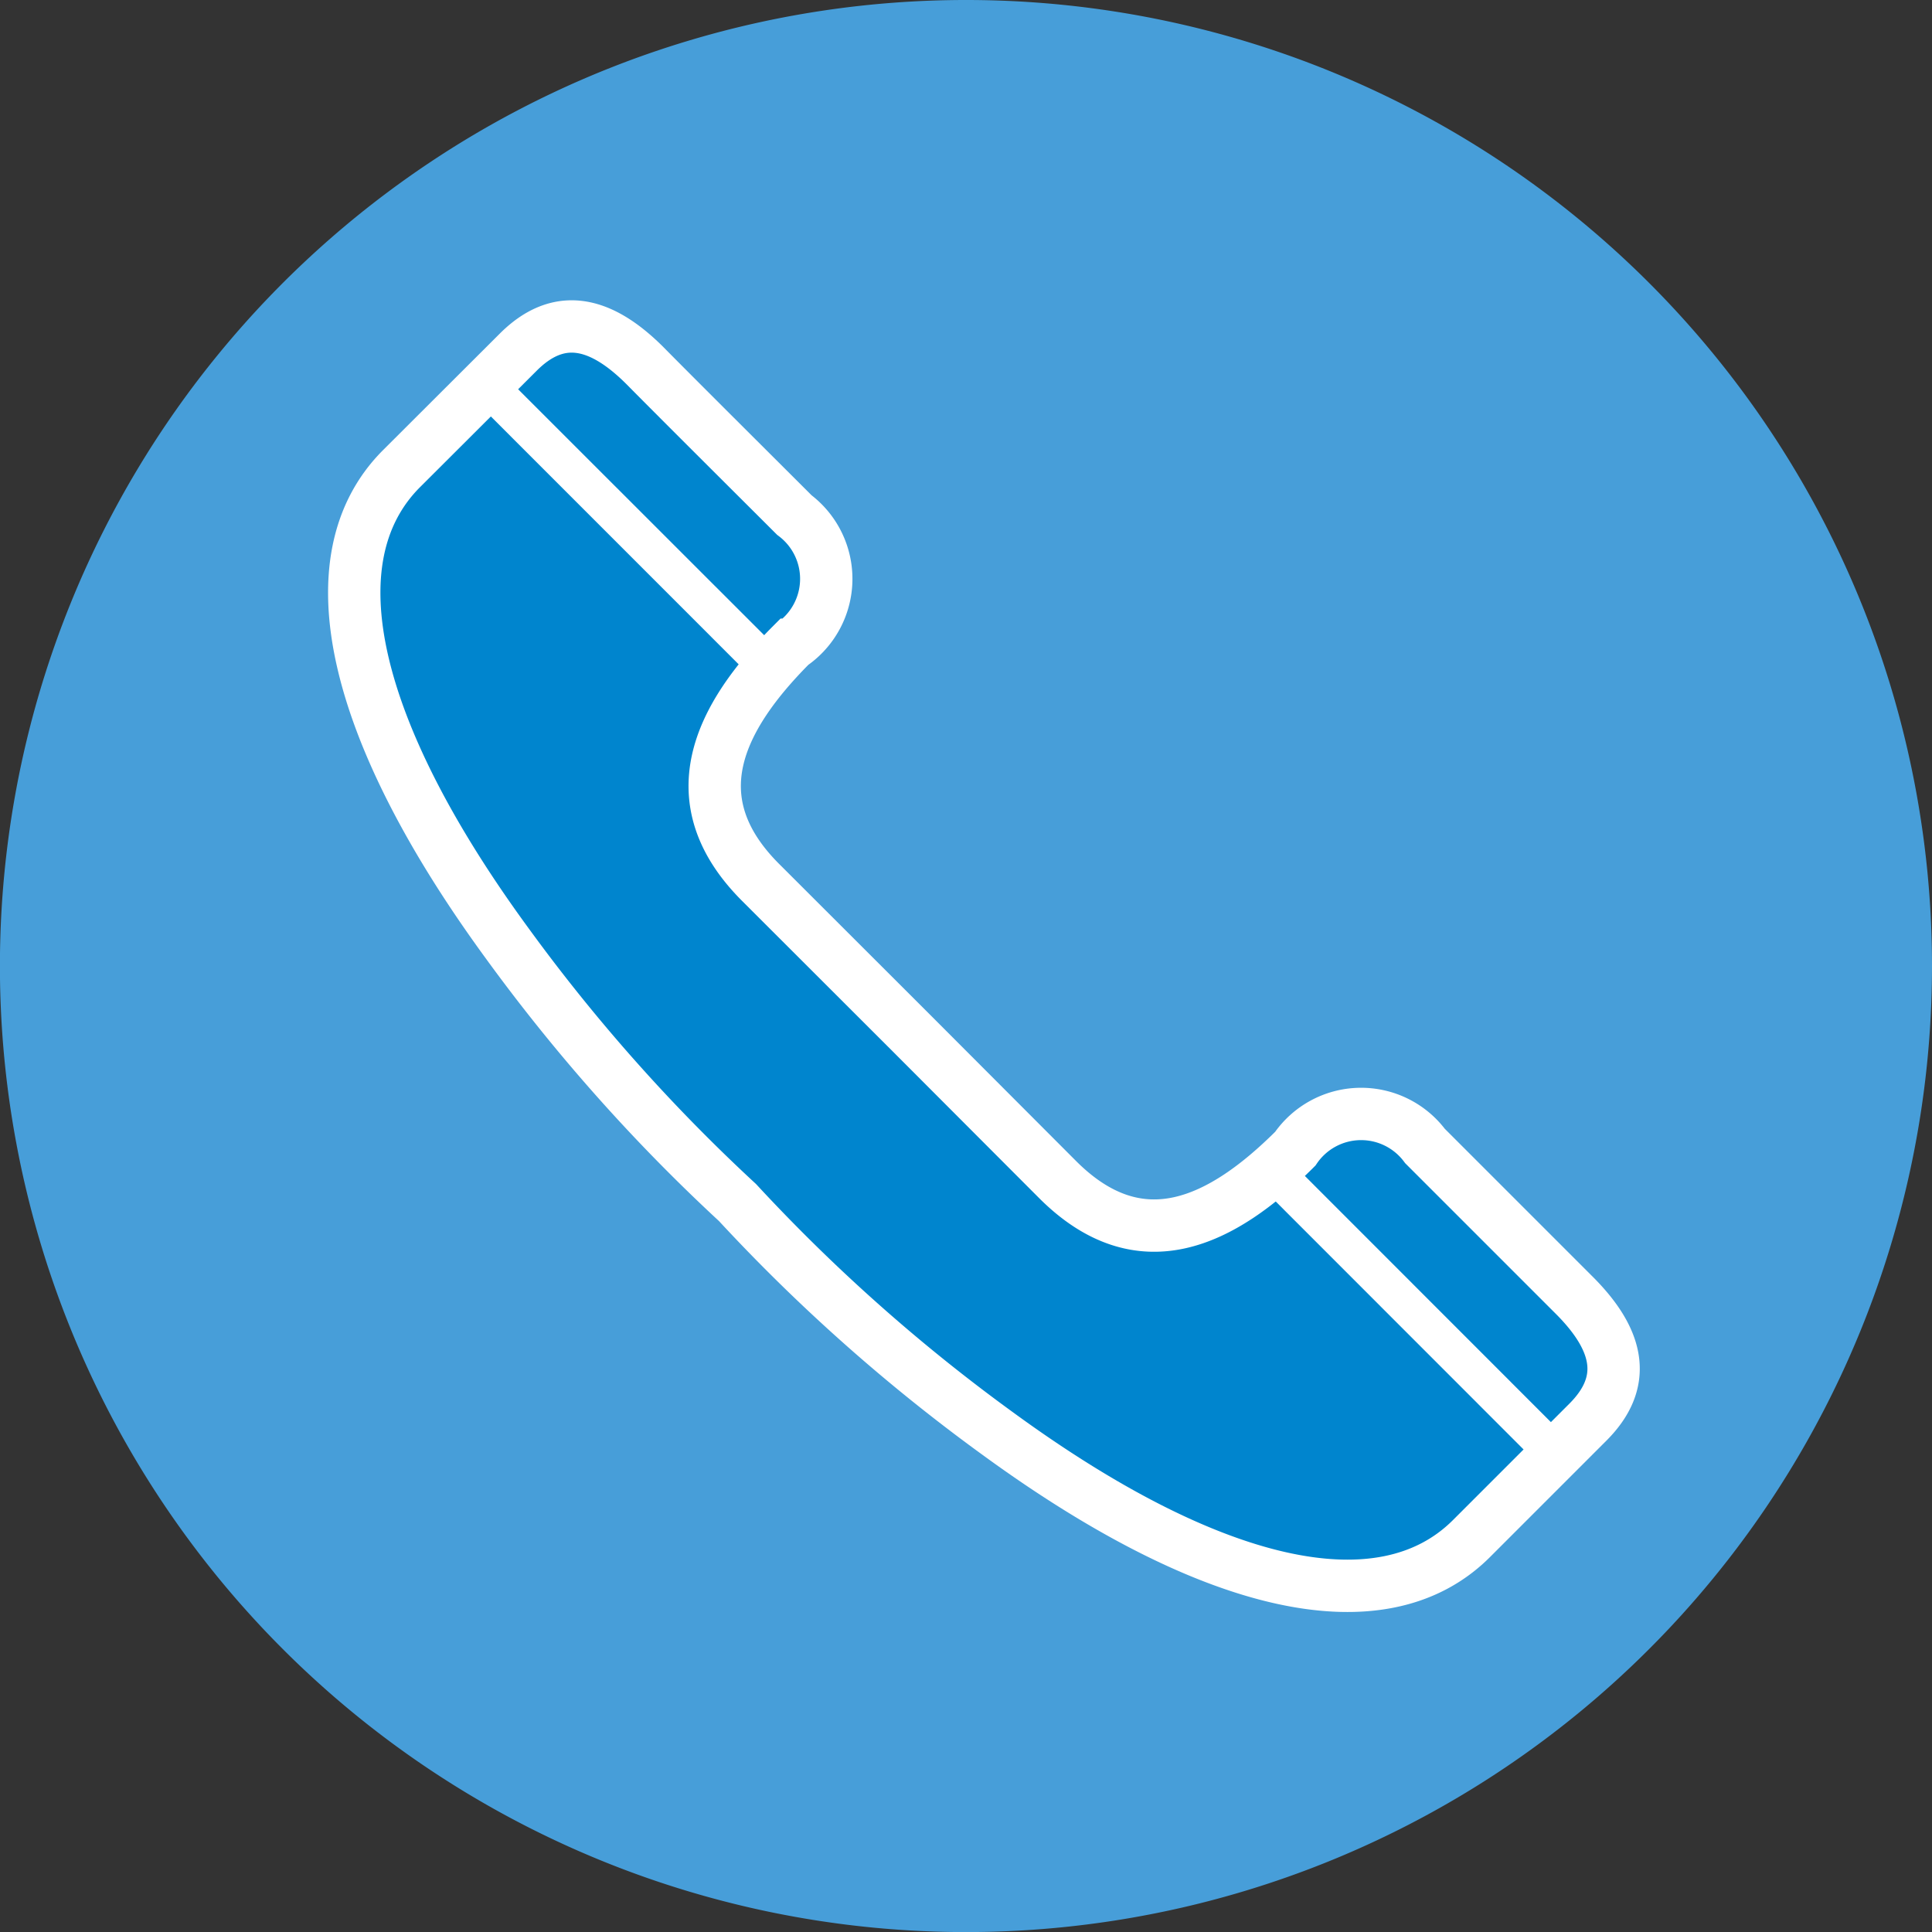 <svg id="グループ_99" data-name="グループ 99" xmlns="http://www.w3.org/2000/svg" xmlns:xlink="http://www.w3.org/1999/xlink" width="25.837" height="25.837" viewBox="0 0 25.837 25.837">
  <rect x="0" y="0" width="25.837" height="25.837" fill="#333333" stroke="none"/>
  <defs>
    <clipPath id="clip-path">
      <rect id="長方形_214" data-name="長方形 214" width="25.837" height="25.837" fill="none"/>
    </clipPath>
  </defs>
  <g id="グループ_98" data-name="グループ 98" transform="translate(0 0)" clip-path="url(#clip-path)">
    <path id="パス_59" data-name="パス 59" d="M25.837,12.918A12.919,12.919,0,1,1,12.919,0,12.917,12.917,0,0,1,25.837,12.918" transform="translate(0 0)" fill="#479ed9"/>
    <path id="パス_60" data-name="パス 60" d="M8.14,14.494a23.7,23.7,0,0,0,3.47,3.082c2.824,2.065,5.136,2.621,6.346,1.411l1.556-1.556c.522-.522.44-1.073-.178-1.693-.451-.451-1.6-1.6-2-2a1.066,1.066,0,0,0-1.735.036c-.985.984-2.074,1.517-3.178.413L10.438,12.2l-1.99-1.988c-1.1-1.1-.57-2.192.413-3.178A1.066,1.066,0,0,0,8.9,5.3c-.4-.4-1.551-1.545-2-2-.619-.618-1.171-.7-1.693-.178L3.647,4.679c-1.21,1.21-.654,3.522,1.411,6.346a23.7,23.7,0,0,0,3.082,3.47" transform="translate(1.723 1.588)" fill="#0085ce"/>
    <path id="パス_61" data-name="パス 61" d="M8.14,14.494a23.7,23.7,0,0,0,3.47,3.082c2.824,2.065,5.136,2.621,6.346,1.411l1.556-1.556c.522-.522.44-1.073-.178-1.693-.451-.451-1.6-1.6-2-2a1.066,1.066,0,0,0-1.735.036c-.985.984-2.074,1.517-3.178.413L10.438,12.2l-1.99-1.988c-1.1-1.1-.57-2.192.413-3.178A1.066,1.066,0,0,0,8.9,5.3c-.4-.4-1.551-1.545-2-2-.619-.618-1.171-.7-1.693-.178L3.647,4.679c-1.21,1.21-.654,3.522,1.411,6.346A23.7,23.7,0,0,0,8.14,14.494Z" transform="translate(1.723 1.588)" fill="none" stroke="#fff" stroke-miterlimit="10" stroke-width="0.7"/>
    <path id="パス_62" data-name="パス 62" d="M7.824,7.282c.069-.069.278-.283.335-.354L4.384,3.155l-.365.363L7.8,7.3l.019-.02" transform="translate(2.297 1.803)" fill="#fff"/>
    <path id="パス_63" data-name="パス 63" d="M10.736,10.192c.069-.069.283-.278.354-.335l3.773,3.775L14.5,14l-3.784-3.786.02-.019" transform="translate(6.124 5.633)" fill="#fff"/>
  </g>
</svg>
